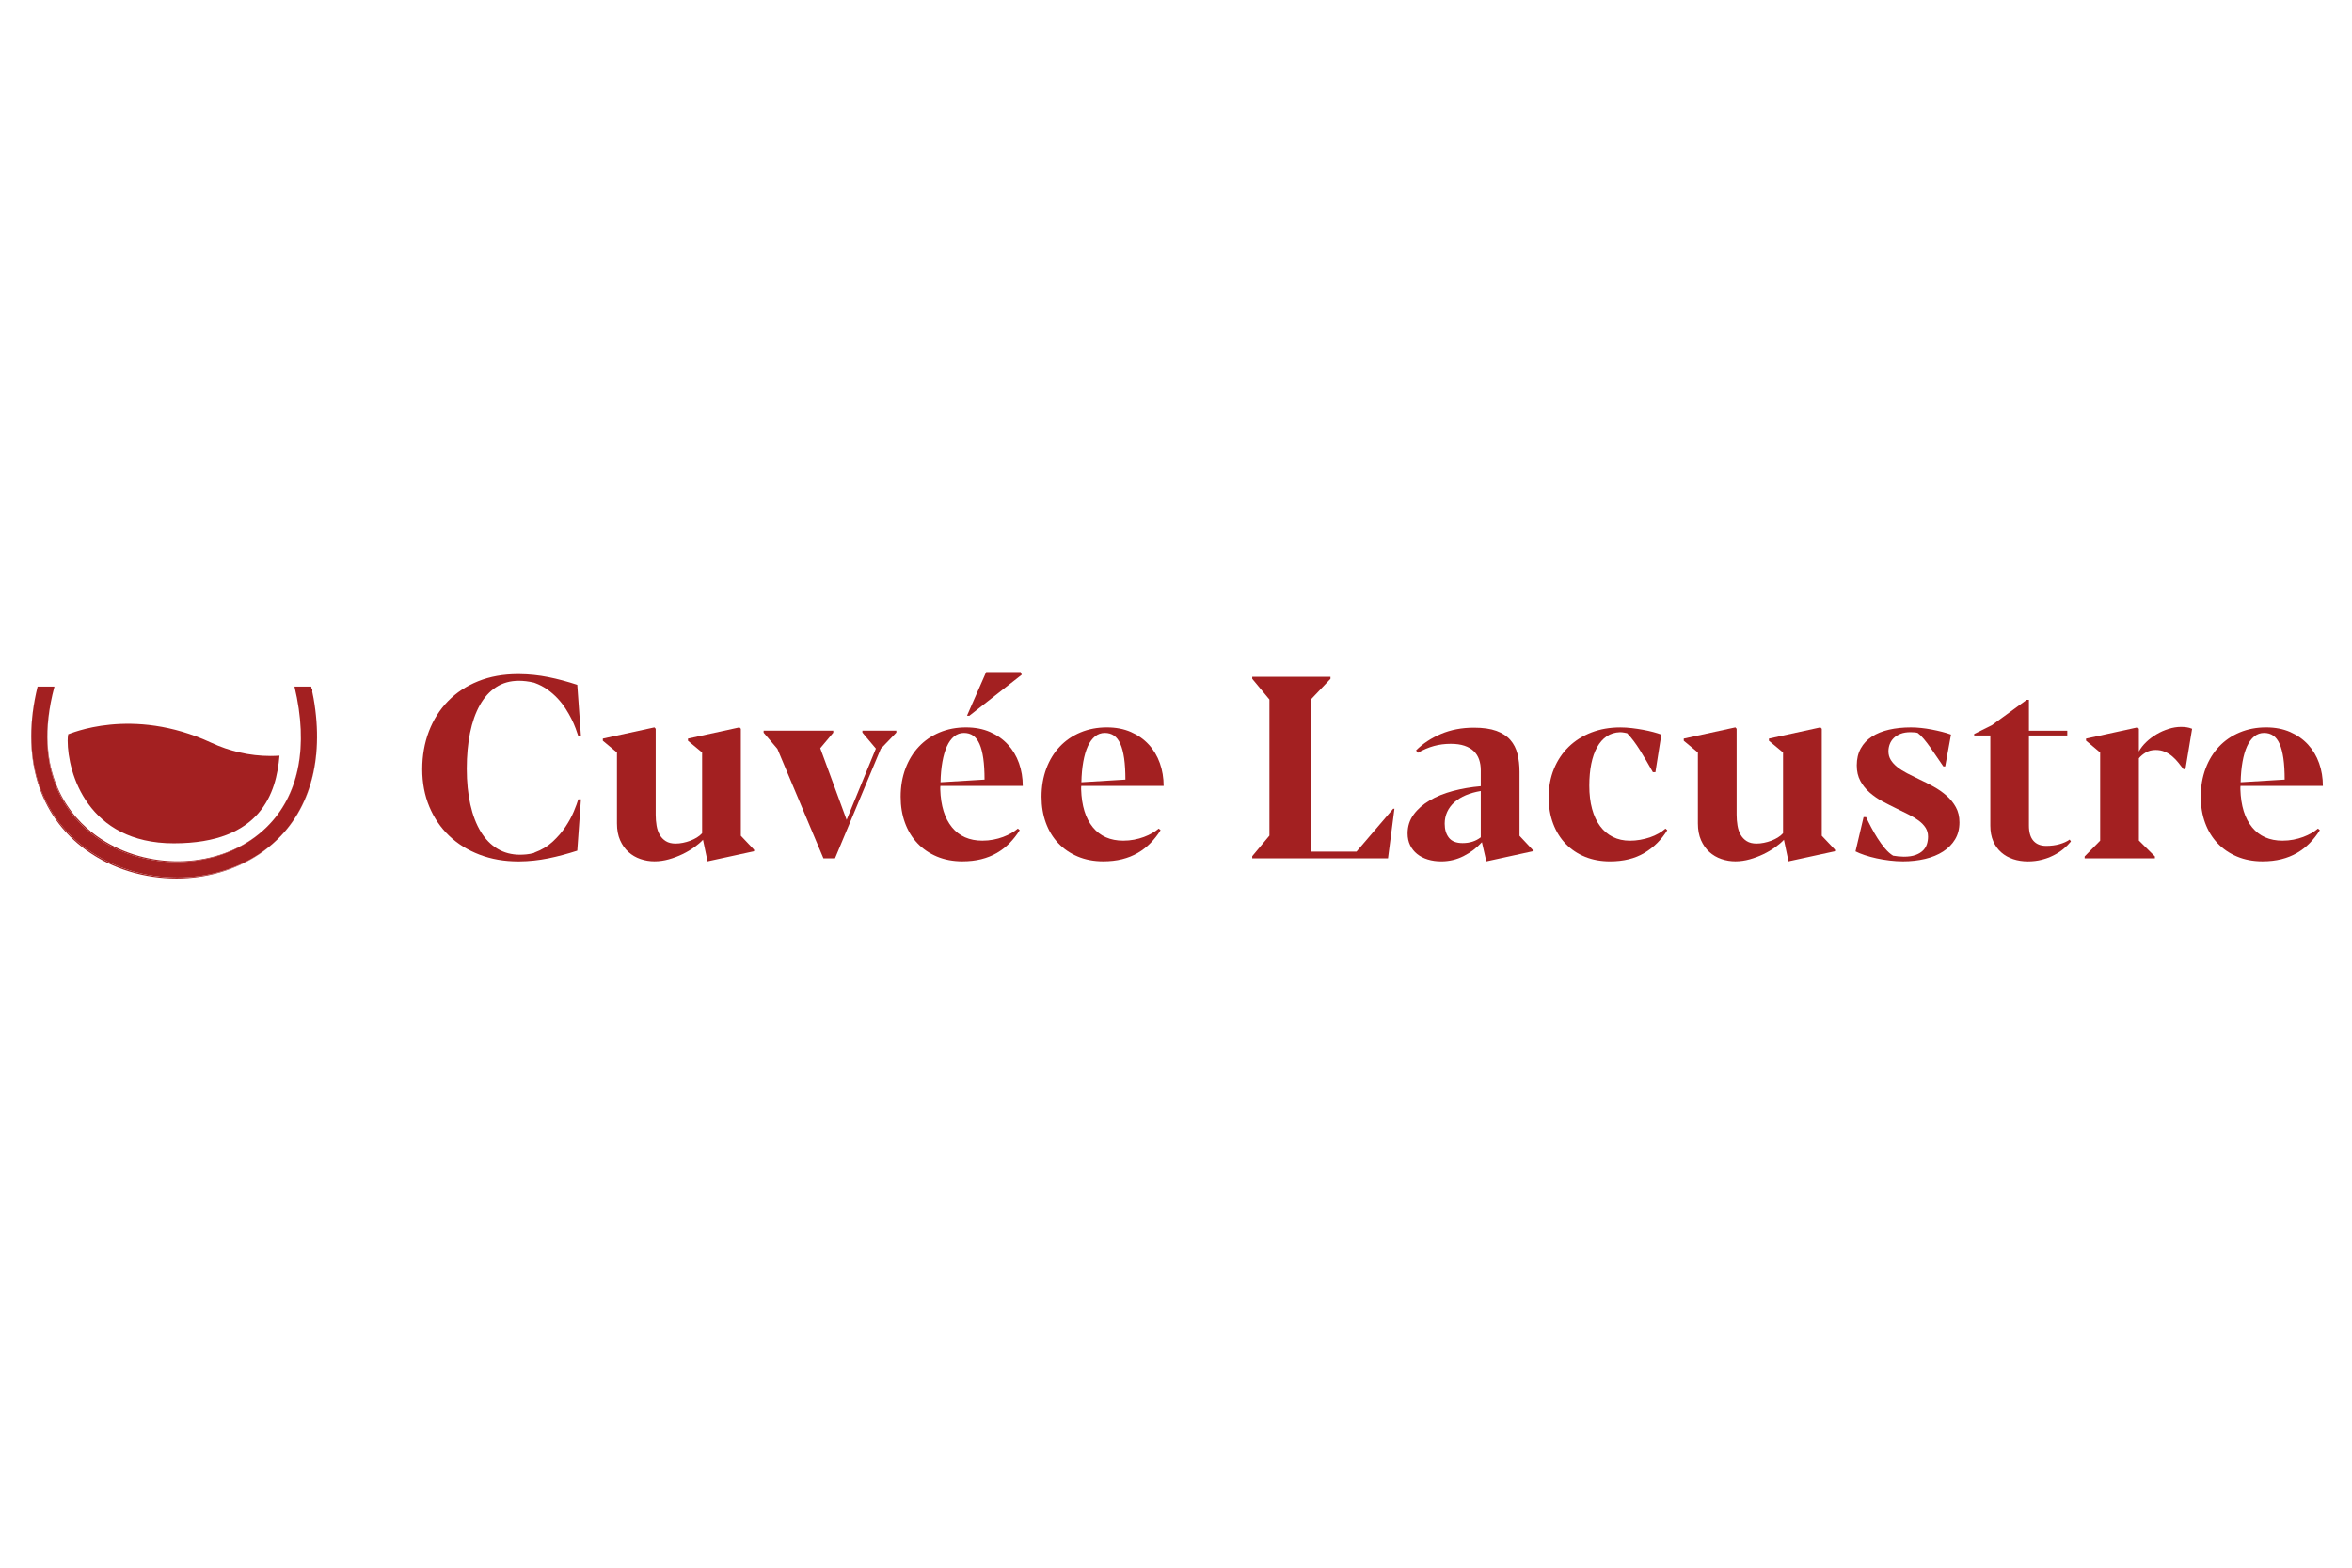 <?xml version="1.0" encoding="UTF-8" standalone="no"?> <svg xmlns="http://www.w3.org/2000/svg" xmlns:xlink="http://www.w3.org/1999/xlink" xmlns:serif="http://www.serif.com/" width="100%" height="100%" viewBox="0 0 600 400" version="1.1" xml:space="preserve" style="fill-rule:evenodd;clip-rule:evenodd;stroke-linejoin:round;stroke-miterlimit:2;"> <g> <g transform="matrix(1.392,0,0,1.392,132.202,172.001)"> <path d="M0,34.331C-2.574,34.331 -4.939,33.918 -7.097,33.094C-9.255,32.27 -11.112,31.114 -12.669,29.626C-14.226,28.139 -15.436,26.359 -16.298,24.286C-17.162,22.213 -17.593,19.936 -17.593,17.455C-17.593,14.942 -17.185,12.619 -16.368,10.484C-15.551,8.35 -14.384,6.504 -12.865,4.947C-11.348,3.391 -9.506,2.177 -7.34,1.306C-5.175,0.435 -2.751,0 -0.069,0L0.208,0C1.996,0.016 3.757,0.196 5.491,0.543C7.225,0.89 9.001,1.364 10.82,1.965L11.49,11.351L11.004,11.351C10.881,10.966 10.719,10.5 10.519,9.953C10.319,9.406 10.064,8.824 9.756,8.207C9.448,7.591 9.086,6.958 8.669,6.311C8.253,5.664 7.768,5.044 7.213,4.45C6.658,3.857 6.034,3.314 5.34,2.82C4.647,2.328 3.876,1.927 3.029,1.618L2.913,1.572C2.389,1.449 1.896,1.36 1.434,1.306C0.971,1.252 0.54,1.225 0.139,1.225C-1.464,1.225 -2.863,1.615 -4.057,2.393C-5.252,3.171 -6.246,4.269 -7.04,5.687C-7.833,7.105 -8.431,8.801 -8.831,10.773C-9.232,12.747 -9.432,14.935 -9.432,17.339C-9.432,19.774 -9.213,21.967 -8.773,23.916C-8.334,25.866 -7.698,27.523 -6.866,28.887C-6.034,30.251 -5.013,31.295 -3.803,32.019C-2.593,32.744 -1.218,33.106 0.324,33.106C0.678,33.106 1.063,33.087 1.479,33.048C1.896,33.01 2.343,32.929 2.821,32.805L3.029,32.69C4.292,32.227 5.387,31.568 6.312,30.713C7.236,29.858 8.018,28.949 8.658,27.985C9.297,27.022 9.806,26.086 10.184,25.176C10.562,24.267 10.835,23.527 11.004,22.957L11.49,22.957L10.82,32.366C9.017,32.952 7.244,33.422 5.502,33.776C3.761,34.131 1.996,34.316 0.208,34.331L0,34.331Z" style="fill:rgb(163,32,33);fill-rule:nonzero;"></path> </g> <g transform="matrix(1.392,0,0,1.392,167.266,219.419)"> <path d="M0,-24.043L0,-8.299C0,-7.606 0.054,-6.939 0.162,-6.3C0.27,-5.66 0.462,-5.097 0.74,-4.612C1.017,-4.126 1.391,-3.737 1.861,-3.444C2.331,-3.151 2.928,-3.005 3.653,-3.005C4.084,-3.005 4.531,-3.051 4.994,-3.144C5.456,-3.236 5.903,-3.363 6.334,-3.525C6.766,-3.687 7.17,-3.884 7.548,-4.115C7.926,-4.346 8.246,-4.608 8.508,-4.901L8.508,-19.697L5.918,-21.847L5.918,-22.24L15.351,-24.297L15.605,-24.043L15.605,-4.438L18.033,-1.873L18.033,-1.595L9.502,0.254L8.669,-3.699C8.253,-3.251 7.718,-2.793 7.063,-2.323C6.408,-1.853 5.687,-1.429 4.901,-1.052C4.115,-0.674 3.283,-0.362 2.404,-0.115C1.526,0.131 0.647,0.254 -0.231,0.254C-1.11,0.254 -1.965,0.112 -2.797,-0.173C-3.629,-0.458 -4.362,-0.886 -4.994,-1.456C-5.625,-2.026 -6.134,-2.747 -6.52,-3.618C-6.905,-4.488 -7.097,-5.517 -7.097,-6.704L-7.097,-19.697L-9.687,-21.847L-9.687,-22.24L-0.231,-24.297L0,-24.043Z" style="fill:rgb(163,32,33);fill-rule:nonzero;"></path> </g> <g transform="matrix(1.392,0,0,1.392,198.308,214.369)"> <path d="M0,-16.738L-2.52,-19.697L-2.52,-20.067L10.242,-20.067L10.242,-19.697L7.86,-16.854L12.692,-3.722L18.056,-16.784L15.582,-19.72L15.582,-20.067L21.801,-20.067L21.801,-19.72L18.958,-16.761L10.565,3.329L8.438,3.329L0,-16.738Z" style="fill:rgb(163,32,33);fill-rule:nonzero;"></path> </g> <g transform="matrix(1.392,0,0,1.392,260.653,219.096)"> <path d="M0,-33.729L-9.617,-26.192L-10.033,-26.215L-6.52,-34.215L-0.208,-34.215L0,-33.729ZM-10.588,-23.048C-11.267,-23.048 -11.868,-22.836 -12.392,-22.413C-12.916,-21.988 -13.355,-21.387 -13.709,-20.609C-14.064,-19.831 -14.341,-18.883 -14.542,-17.766C-14.742,-16.648 -14.857,-15.396 -14.888,-14.009L-6.82,-14.495C-6.82,-16.005 -6.897,-17.299 -7.051,-18.378C-7.205,-19.457 -7.437,-20.343 -7.745,-21.037C-8.053,-21.73 -8.442,-22.239 -8.912,-22.563C-9.382,-22.886 -9.941,-23.048 -10.588,-23.048M-0.37,-5.224C-0.925,-4.345 -1.545,-3.555 -2.231,-2.854C-2.917,-2.153 -3.691,-1.552 -4.554,-1.051C-5.417,-0.55 -6.373,-0.168 -7.421,0.093C-8.469,0.355 -9.625,0.486 -10.889,0.486C-12.6,0.486 -14.152,0.193 -15.547,-0.392C-16.942,-0.978 -18.133,-1.791 -19.119,-2.831C-20.105,-3.872 -20.864,-5.116 -21.396,-6.565C-21.928,-8.013 -22.194,-9.608 -22.194,-11.35C-22.194,-13.23 -21.901,-14.953 -21.315,-16.517C-20.729,-18.082 -19.909,-19.422 -18.853,-20.54C-17.798,-21.657 -16.534,-22.524 -15.062,-23.141C-13.59,-23.757 -11.975,-24.065 -10.218,-24.065C-8.569,-24.065 -7.101,-23.784 -5.814,-23.222C-4.527,-22.659 -3.437,-21.893 -2.543,-20.921C-1.649,-19.95 -0.971,-18.813 -0.508,-17.511C-0.046,-16.209 0.185,-14.818 0.185,-13.338L-14.912,-13.338C-14.927,-13.23 -14.935,-13.13 -14.935,-13.038L-14.935,-12.714C-14.842,-9.709 -14.125,-7.389 -12.785,-5.755C-11.443,-4.122 -9.586,-3.305 -7.213,-3.305C-6.52,-3.305 -5.853,-3.366 -5.213,-3.49C-4.574,-3.613 -3.976,-3.779 -3.421,-3.987C-2.867,-4.195 -2.362,-4.43 -1.907,-4.692C-1.453,-4.954 -1.056,-5.231 -0.716,-5.524L-0.37,-5.224Z" style="fill:rgb(163,32,33);fill-rule:nonzero;"></path> </g> <g transform="matrix(1.392,0,0,1.392,281.851,218.358)"> <path d="M0,-22.518C-0.678,-22.518 -1.279,-22.306 -1.803,-21.882C-2.327,-21.458 -2.767,-20.857 -3.121,-20.079C-3.476,-19.301 -3.753,-18.352 -3.953,-17.235C-4.154,-16.118 -4.269,-14.866 -4.3,-13.478L3.769,-13.964C3.769,-15.475 3.691,-16.769 3.537,-17.848C3.383,-18.927 3.152,-19.813 2.844,-20.507C2.535,-21.2 2.146,-21.709 1.676,-22.033C1.206,-22.356 0.647,-22.518 0,-22.518M10.219,-4.693C9.664,-3.815 9.043,-3.025 8.357,-2.324C7.671,-1.622 6.897,-1.021 6.034,-0.52C5.171,-0.019 4.215,0.362 3.167,0.624C2.119,0.886 0.963,1.017 -0.3,1.017C-2.011,1.017 -3.564,0.724 -4.959,0.138C-6.354,-0.447 -7.544,-1.26 -8.531,-2.301C-9.517,-3.341 -10.276,-4.585 -10.808,-6.035C-11.339,-7.483 -11.605,-9.078 -11.605,-10.82C-11.605,-12.7 -11.313,-14.422 -10.727,-15.987C-10.141,-17.551 -9.321,-18.892 -8.265,-20.01C-7.209,-21.127 -5.945,-21.994 -4.473,-22.61C-3.001,-23.226 -1.387,-23.535 0.37,-23.535C2.019,-23.535 3.487,-23.254 4.774,-22.691C6.061,-22.128 7.151,-21.362 8.045,-20.391C8.939,-19.42 9.618,-18.283 10.08,-16.981C10.542,-15.679 10.773,-14.288 10.773,-12.808L-4.323,-12.808C-4.338,-12.7 -4.346,-12.6 -4.346,-12.508L-4.346,-12.184C-4.253,-9.179 -3.537,-6.859 -2.196,-5.225C-0.855,-3.591 1.002,-2.775 3.375,-2.775C4.069,-2.775 4.735,-2.836 5.375,-2.959C6.015,-3.083 6.612,-3.248 7.167,-3.456C7.722,-3.664 8.227,-3.899 8.681,-4.162C9.136,-4.424 9.533,-4.701 9.872,-4.994L10.219,-4.693Z" style="fill:rgb(163,32,33);fill-rule:nonzero;"></path> </g> <g transform="matrix(1.392,0,0,1.392,319.455,219.002)"> <path d="M0,-33.268L14.334,-33.268L14.334,-32.898L10.728,-29.107L10.728,-1.226L19.096,-1.226L25.823,-9.086L26.055,-9.086L24.876,0L0,0L0,-0.393L3.145,-4.162L3.145,-29.107L0,-32.898L0,-33.268Z" style="fill:rgb(163,32,33);fill-rule:nonzero;"></path> </g> <g transform="matrix(1.392,0,0,1.392,373.114,190.338)"> <path d="M0,17.801C1.31,17.801 2.419,17.447 3.329,16.738L3.329,8.253C2.312,8.423 1.395,8.681 0.578,9.028C-0.239,9.374 -0.933,9.802 -1.503,10.311C-2.073,10.819 -2.513,11.405 -2.82,12.068C-3.129,12.73 -3.283,13.455 -3.283,14.241C-3.283,15.304 -3.025,16.164 -2.509,16.819C-1.992,17.474 -1.156,17.801 0,17.801M3.537,17.639C2.581,18.687 1.464,19.535 0.185,20.182C-1.095,20.829 -2.459,21.153 -3.907,21.153C-4.802,21.153 -5.626,21.038 -6.381,20.806C-7.137,20.575 -7.788,20.24 -8.335,19.801C-8.882,19.362 -9.31,18.826 -9.617,18.194C-9.926,17.562 -10.08,16.838 -10.08,16.021C-10.08,14.726 -9.714,13.578 -8.981,12.576C-8.25,11.574 -7.271,10.712 -6.046,9.987C-4.82,9.262 -3.398,8.685 -1.78,8.253C-0.162,7.821 1.541,7.529 3.329,7.375L3.329,4.462C3.329,3.738 3.225,3.074 3.017,2.473C2.809,1.872 2.481,1.36 2.034,0.936C1.587,0.512 1.017,0.185 0.323,-0.047C-0.37,-0.278 -1.202,-0.393 -2.174,-0.393C-3.252,-0.393 -4.273,-0.262 -5.236,0C-6.2,0.262 -7.19,0.678 -8.207,1.248L-8.531,0.809C-7.282,-0.44 -5.757,-1.445 -3.953,-2.208C-2.15,-2.971 -0.139,-3.352 2.08,-3.352C3.745,-3.352 5.116,-3.156 6.195,-2.763C7.274,-2.37 8.126,-1.815 8.75,-1.098C9.374,-0.382 9.81,0.473 10.057,1.467C10.303,2.462 10.426,3.552 10.426,4.739L10.426,16.46L12.83,19.026L12.83,19.304L4.346,21.153L3.537,17.639Z" style="fill:rgb(163,32,33);fill-rule:nonzero;"></path> </g> <g transform="matrix(1.392,0,0,1.392,425.323,193.554)"> <path d="M0,13.132C-1.078,14.889 -2.481,16.28 -4.207,17.305C-5.934,18.33 -8.029,18.842 -10.495,18.842C-12.16,18.842 -13.679,18.565 -15.05,18.01C-16.422,17.455 -17.604,16.665 -18.599,15.64C-19.593,14.615 -20.363,13.379 -20.91,11.93C-21.458,10.481 -21.731,8.87 -21.731,7.098C-21.731,5.187 -21.407,3.445 -20.76,1.873C-20.113,0.301 -19.208,-1.048 -18.044,-2.173C-16.88,-3.298 -15.497,-4.168 -13.894,-4.785C-12.291,-5.401 -10.526,-5.71 -8.6,-5.71C-7.922,-5.71 -7.225,-5.667 -6.508,-5.583C-5.791,-5.498 -5.098,-5.394 -4.427,-5.271C-3.757,-5.147 -3.132,-5.008 -2.555,-4.854C-1.977,-4.7 -1.487,-4.546 -1.086,-4.392L-2.173,2.497L-2.635,2.497C-3.452,1.033 -4.242,-0.312 -5.005,-1.537C-5.768,-2.762 -6.55,-3.799 -7.352,-4.646C-7.429,-4.661 -7.602,-4.696 -7.871,-4.75C-8.142,-4.805 -8.407,-4.831 -8.669,-4.831C-9.594,-4.8 -10.403,-4.55 -11.097,-4.08C-11.79,-3.61 -12.376,-2.947 -12.854,-2.092C-13.331,-1.237 -13.689,-0.211 -13.929,0.983C-14.168,2.177 -14.287,3.507 -14.287,4.971C-14.287,6.559 -14.117,7.976 -13.778,9.225C-13.439,10.473 -12.946,11.529 -12.299,12.392C-11.651,13.256 -10.869,13.914 -9.952,14.369C-9.035,14.823 -7.999,15.05 -6.843,15.05C-6.227,15.05 -5.605,14.997 -4.981,14.889C-4.357,14.781 -3.761,14.631 -3.19,14.438C-2.62,14.245 -2.092,14.01 -1.606,13.733C-1.121,13.455 -0.693,13.155 -0.323,12.831L0,13.132Z" style="fill:rgb(163,32,33);fill-rule:nonzero;"></path> </g> <g transform="matrix(1.392,0,0,1.392,443.016,219.419)"> <path d="M0,-24.043L0,-8.299C0,-7.606 0.054,-6.939 0.162,-6.3C0.27,-5.66 0.463,-5.097 0.74,-4.612C1.018,-4.126 1.391,-3.737 1.861,-3.444C2.331,-3.151 2.929,-3.005 3.653,-3.005C4.084,-3.005 4.531,-3.051 4.994,-3.144C5.456,-3.236 5.903,-3.363 6.335,-3.525C6.767,-3.687 7.171,-3.884 7.549,-4.115C7.926,-4.346 8.246,-4.608 8.508,-4.901L8.508,-19.697L5.919,-21.847L5.919,-22.24L15.352,-24.297L15.605,-24.043L15.605,-4.438L18.033,-1.873L18.033,-1.595L9.502,0.254L8.67,-3.699C8.254,-3.251 7.718,-2.793 7.063,-2.323C6.408,-1.853 5.687,-1.429 4.901,-1.052C4.115,-0.674 3.283,-0.362 2.404,-0.115C1.526,0.131 0.647,0.254 -0.23,0.254C-1.109,0.254 -1.965,0.112 -2.797,-0.173C-3.629,-0.458 -4.361,-0.886 -4.993,-1.456C-5.625,-2.026 -6.134,-2.747 -6.52,-3.618C-6.904,-4.488 -7.097,-5.517 -7.097,-6.704L-7.097,-19.697L-9.687,-21.847L-9.687,-22.24L-0.23,-24.297L0,-24.043Z" style="fill:rgb(163,32,33);fill-rule:nonzero;"></path> </g> <g transform="matrix(1.392,0,0,1.392,495.741,209.832)"> <path d="M0,-10.264C-0.401,-10.834 -0.802,-11.42 -1.202,-12.021C-1.604,-12.622 -2,-13.2 -2.393,-13.755C-2.786,-14.31 -3.175,-14.818 -3.561,-15.281C-3.945,-15.743 -4.323,-16.113 -4.693,-16.39C-4.832,-16.437 -5.028,-16.472 -5.282,-16.494C-5.537,-16.517 -5.779,-16.529 -6.011,-16.529C-6.704,-16.529 -7.306,-16.432 -7.814,-16.24C-8.323,-16.047 -8.743,-15.789 -9.074,-15.466C-9.405,-15.142 -9.652,-14.768 -9.813,-14.345C-9.976,-13.92 -10.057,-13.477 -10.057,-13.015C-10.057,-12.429 -9.91,-11.901 -9.617,-11.431C-9.325,-10.961 -8.924,-10.526 -8.415,-10.125C-7.906,-9.724 -7.31,-9.347 -6.624,-8.993C-5.937,-8.638 -5.21,-8.276 -4.438,-7.906C-3.545,-7.49 -2.658,-7.039 -1.78,-6.554C-0.901,-6.068 -0.112,-5.517 0.59,-4.9C1.291,-4.284 1.861,-3.579 2.3,-2.785C2.739,-1.991 2.959,-1.063 2.959,0.001C2.959,1.188 2.693,2.224 2.161,3.11C1.63,3.997 0.897,4.74 -0.035,5.341C-0.968,5.942 -2.065,6.393 -3.329,6.694C-4.593,6.994 -5.949,7.144 -7.398,7.144C-8.184,7.144 -8.993,7.094 -9.825,6.994C-10.658,6.894 -11.463,6.759 -12.241,6.59C-13.02,6.42 -13.744,6.224 -14.414,6C-15.085,5.777 -15.644,5.549 -16.091,5.318L-14.611,-0.97L-14.148,-0.97C-13.902,-0.431 -13.598,0.182 -13.235,0.868C-12.873,1.553 -12.48,2.232 -12.057,2.902C-11.633,3.572 -11.178,4.197 -10.692,4.775C-10.207,5.353 -9.71,5.796 -9.201,6.104C-8.955,6.15 -8.639,6.193 -8.253,6.231C-7.868,6.27 -7.529,6.289 -7.236,6.289C-6.373,6.289 -5.656,6.185 -5.086,5.977C-4.517,5.769 -4.062,5.495 -3.722,5.156C-3.384,4.818 -3.145,4.428 -3.006,3.988C-2.867,3.549 -2.798,3.091 -2.798,2.613C-2.798,1.997 -2.947,1.454 -3.248,0.983C-3.549,0.513 -3.961,0.082 -4.485,-0.311C-5.009,-0.704 -5.618,-1.075 -6.312,-1.421C-7.005,-1.768 -7.745,-2.134 -8.531,-2.519C-9.395,-2.935 -10.257,-3.375 -11.12,-3.837C-11.983,-4.299 -12.77,-4.839 -13.479,-5.455C-14.188,-6.072 -14.762,-6.785 -15.2,-7.594C-15.64,-8.403 -15.859,-9.354 -15.859,-10.449C-15.859,-11.636 -15.616,-12.668 -15.131,-13.547C-14.646,-14.425 -13.964,-15.15 -13.085,-15.72C-12.207,-16.29 -11.159,-16.714 -9.941,-16.992C-8.724,-17.269 -7.383,-17.408 -5.918,-17.408C-5.333,-17.408 -4.713,-17.373 -4.058,-17.304C-3.402,-17.234 -2.755,-17.138 -2.115,-17.014C-1.476,-16.891 -0.852,-16.752 -0.243,-16.598C0.366,-16.444 0.917,-16.275 1.41,-16.09L0.347,-10.264L0,-10.264Z" style="fill:rgb(163,32,33);fill-rule:nonzero;"></path> </g> <g transform="matrix(1.392,0,0,1.392,517.326,178.563)"> <path d="M0,29.615C-0.971,29.615 -1.873,29.476 -2.705,29.199C-3.537,28.922 -4.266,28.51 -4.89,27.962C-5.514,27.415 -6.003,26.733 -6.357,25.916C-6.712,25.099 -6.89,24.144 -6.89,23.05L-6.89,6.543L-9.849,6.543L-9.849,6.265L-6.565,4.624L-0.23,0L0.186,0L0.186,5.664L7.213,5.664L7.213,6.543L0.186,6.543L0.186,23.05C0.186,24.282 0.459,25.211 1.006,25.835C1.553,26.459 2.336,26.772 3.352,26.772C4.23,26.772 5.041,26.668 5.779,26.459C6.52,26.251 7.145,25.97 7.652,25.615L7.883,25.963C7.498,26.44 7.039,26.899 6.508,27.338C5.977,27.777 5.375,28.167 4.705,28.506C4.035,28.844 3.307,29.114 2.52,29.315C1.734,29.515 0.895,29.615 0,29.615" style="fill:rgb(163,32,33);fill-rule:nonzero;"></path> </g> <g transform="matrix(1.392,0,0,1.392,545.634,218.519)"> <path d="M0,-23.396L0,-19.235C0.323,-19.836 0.771,-20.41 1.341,-20.957C1.911,-21.504 2.551,-21.986 3.26,-22.402C3.969,-22.818 4.708,-23.146 5.479,-23.385C6.249,-23.624 6.997,-23.743 7.722,-23.743C8.076,-23.743 8.419,-23.72 8.75,-23.674C9.081,-23.627 9.417,-23.535 9.756,-23.396L8.53,-15.998L8.161,-15.998C7.868,-16.383 7.556,-16.784 7.225,-17.2C6.893,-17.617 6.522,-17.998 6.115,-18.345C5.706,-18.691 5.251,-18.973 4.751,-19.188C4.25,-19.404 3.69,-19.512 3.074,-19.512C2.381,-19.512 1.772,-19.354 1.248,-19.038C0.725,-18.722 0.308,-18.372 0,-17.986L0,-2.913L2.936,0L2.936,0.347L-9.941,0.347L-9.941,0L-7.098,-2.89L-7.098,-19.05L-9.687,-21.223L-9.687,-21.593L-0.255,-23.65L0,-23.396Z" style="fill:rgb(163,32,33);fill-rule:nonzero;"></path> </g> <g transform="matrix(1.392,0,0,1.392,577.578,218.358)"> <path d="M0,-22.518C-0.678,-22.518 -1.279,-22.306 -1.803,-21.882C-2.327,-21.458 -2.767,-20.857 -3.121,-20.079C-3.476,-19.301 -3.753,-18.352 -3.953,-17.235C-4.153,-16.118 -4.27,-14.866 -4.3,-13.478L3.769,-13.964C3.769,-15.475 3.691,-16.769 3.537,-17.848C3.383,-18.927 3.152,-19.813 2.844,-20.507C2.535,-21.2 2.146,-21.709 1.677,-22.033C1.206,-22.356 0.647,-22.518 0,-22.518M10.219,-4.693C9.664,-3.815 9.043,-3.025 8.357,-2.324C7.672,-1.622 6.897,-1.021 6.034,-0.52C5.171,-0.019 4.216,0.362 3.167,0.624C2.119,0.886 0.963,1.017 -0.301,1.017C-2.011,1.017 -3.564,0.724 -4.959,0.138C-6.354,-0.447 -7.545,-1.26 -8.53,-2.301C-9.518,-3.341 -10.276,-4.585 -10.808,-6.035C-11.34,-7.483 -11.605,-9.078 -11.605,-10.82C-11.605,-12.7 -11.313,-14.422 -10.727,-15.987C-10.142,-17.551 -9.32,-18.892 -8.265,-20.01C-7.209,-21.127 -5.945,-21.994 -4.474,-22.61C-3.002,-23.226 -1.387,-23.535 0.37,-23.535C2.02,-23.535 3.487,-23.254 4.774,-22.691C6.061,-22.128 7.151,-21.362 8.046,-20.391C8.939,-19.42 9.617,-18.283 10.08,-16.981C10.542,-15.679 10.773,-14.288 10.773,-12.808L-4.323,-12.808C-4.339,-12.7 -4.346,-12.6 -4.346,-12.508L-4.346,-12.184C-4.254,-9.179 -3.537,-6.859 -2.196,-5.225C-0.855,-3.591 1.002,-2.775 3.376,-2.775C4.069,-2.775 4.735,-2.836 5.375,-2.959C6.015,-3.083 6.612,-3.248 7.167,-3.456C7.722,-3.664 8.227,-3.899 8.682,-4.162C9.136,-4.424 9.532,-4.701 9.872,-4.994L10.219,-4.693Z" style="fill:rgb(163,32,33);fill-rule:nonzero;"></path> </g> <g transform="matrix(1.392,0,0,1.392,69.042,202.357)"> <path d="M0,-6.801C-3.9,-6.801 -7.586,-7.696 -10.903,-9.236C-25.498,-16.006 -36.913,-10.777 -37.102,-10.782C-37.166,-10.393 -37.2,-9.999 -37.2,-9.6C-37.2,-3.706 -33.538,9.205 -17.748,9.205C-1.731,9.205 1.051,-0.083 1.621,-6.859C1.085,-6.824 0.546,-6.802 0.001,-6.802L0,-6.801Z" style="fill:rgb(163,32,33);fill-rule:nonzero;"></path> </g> <g transform="matrix(1.392,0,0,1.392,70.822,175.203)"> <path d="M0,27.976C6.556,21.606 8.77,11.675 6.162,0C8.758,11.634 6.544,21.558 0,27.976" style="fill:rgb(163,32,33);fill-rule:nonzero;"></path> </g> <g transform="matrix(1.392,0,0,1.392,24.548,183.736)"> <path d="M0,21.456C8.207,27.348 20.111,27.589 28.305,22.032C29.37,21.31 30.342,20.51 31.226,19.643C30.377,20.467 29.446,21.227 28.431,21.915C20.268,27.453 8.345,27.167 0.084,21.237C-4.648,17.84 -11.894,9.781 -7.646,-6.133C-11.952,9.98 -4.726,18.063 0,21.456" style="fill:rgb(163,32,33);fill-rule:nonzero;"></path> </g> <g transform="matrix(1.392,0,0,1.392,67.999,175.203)"> <path d="M0,25.776C5.94,20.007 7.751,11.011 5.12,0C7.739,10.968 5.928,19.958 0,25.776" style="fill:rgb(163,32,33);fill-rule:nonzero;"></path> </g> <g transform="matrix(1.392,0,0,1.392,45.326,175.424)"> <path d="M0,34.839C-5.867,34.839 -11.789,33.1 -16.597,29.648C-25.514,23.247 -28.77,12.429 -25.661,-0.159L-25.662,-0.159C-28.816,12.573 -25.589,23.471 -16.681,29.867C-11.927,33.28 -6.061,34.998 -0.232,34.998C5.208,34.998 10.617,33.501 15.058,30.488C16.245,29.683 17.332,28.789 18.323,27.817C17.367,28.746 16.321,29.6 15.183,30.372C10.783,33.357 5.415,34.839 0,34.839" style="fill:rgb(163,32,33);fill-rule:nonzero;"></path> </g> <g transform="matrix(1.392,0,0,1.392,79.396,223.903)"> <path d="M0,-34.998L-3.07,-34.998C-0.439,-23.987 -2.25,-14.991 -8.19,-9.222C-9.074,-8.355 -10.046,-7.555 -11.111,-6.833C-19.305,-1.276 -31.21,-1.517 -39.416,-7.409C-44.142,-10.802 -51.368,-18.885 -47.062,-34.998L-50.146,-34.998C-53.255,-22.41 -49.999,-11.592 -41.082,-5.191C-36.273,-1.739 -30.351,0 -24.484,0C-19.069,0 -13.701,-1.482 -9.301,-4.467C-8.164,-5.239 -7.118,-6.093 -6.162,-7.022C0.382,-13.44 2.596,-23.363 0,-34.998" style="fill:rgb(163,32,33);fill-rule:nonzero;"></path> </g> </g> </svg> 